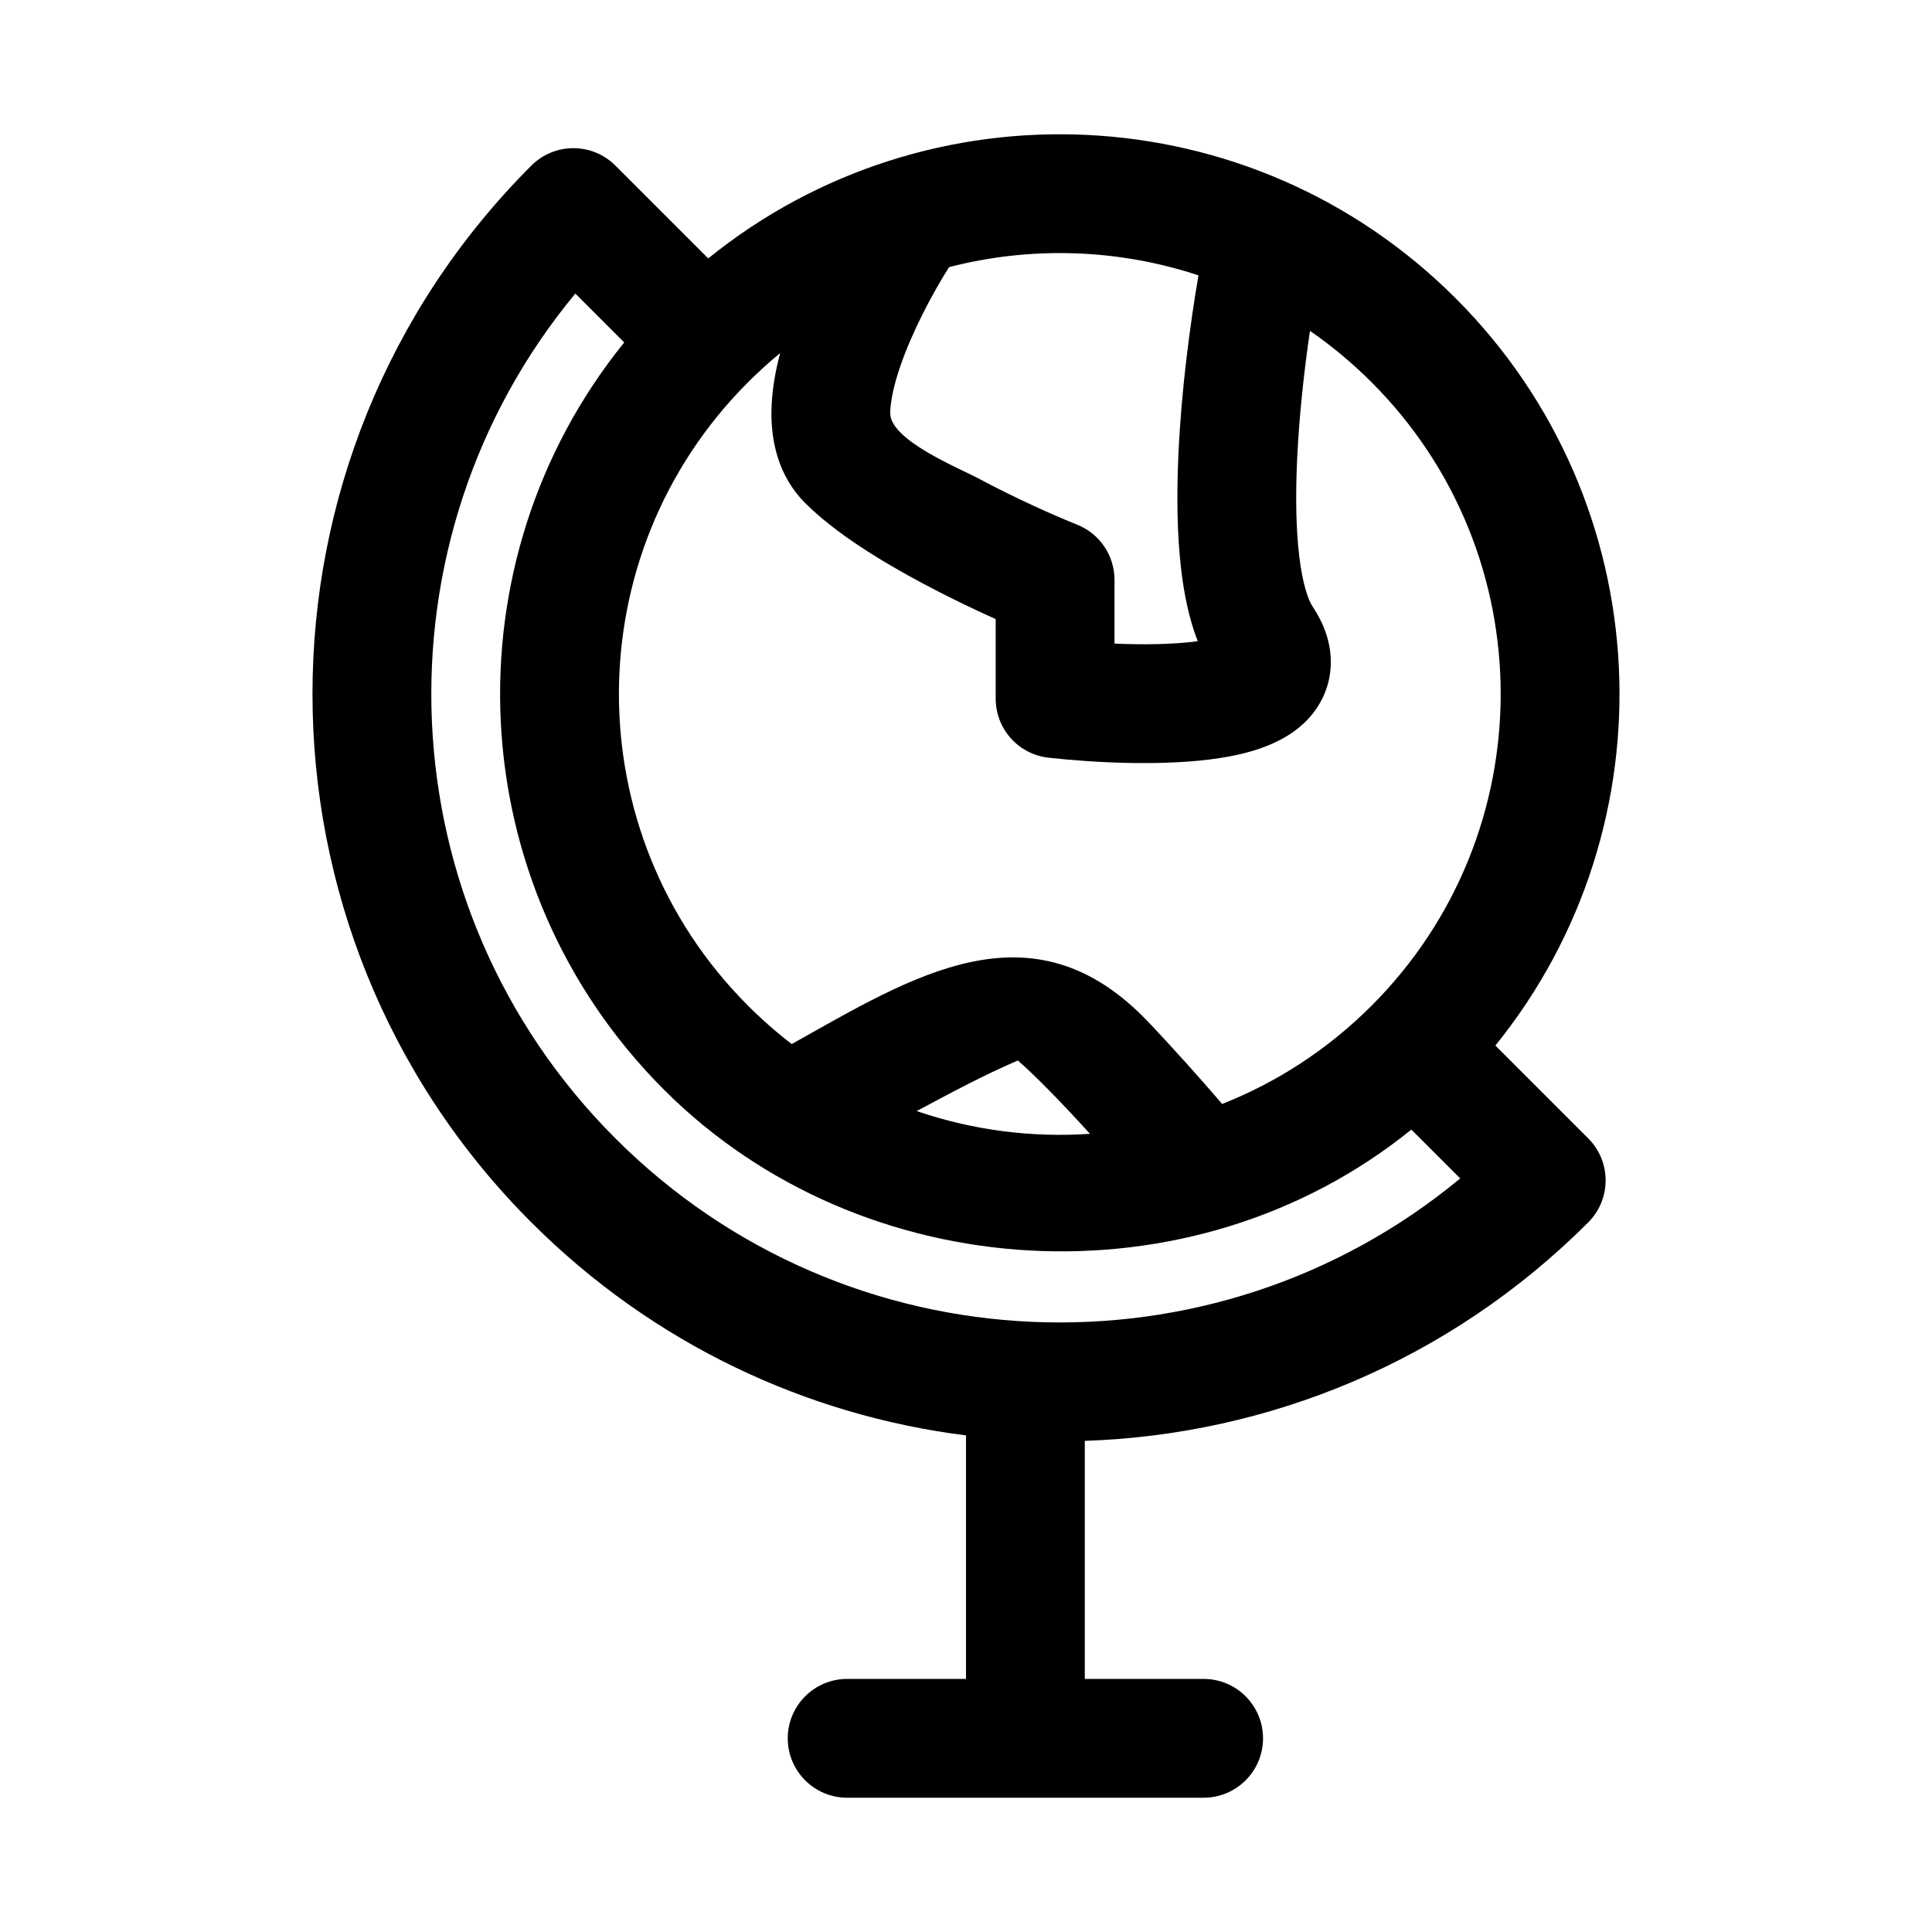 <?xml version="1.0" encoding="UTF-8"?>
<!-- Uploaded to: SVG Repo, www.svgrepo.com, Generator: SVG Repo Mixer Tools -->
<svg fill="#000000" width="800px" height="800px" version="1.1" viewBox="144 144 512 512" xmlns="http://www.w3.org/2000/svg">
 <path d="m331.69 212.48c58.25-47.133 143.88-43.617 198.05 10.547 54.164 54.168 57.684 139.8 10.551 198.05l24.605 24.605c6.148 6.148 6.148 16.117 0 22.266-36.984 36.984-84.957 56.281-133.41 57.895v63.086h31.488c8.695 0 15.742 7.051 15.742 15.746s-7.047 15.742-15.742 15.742h-94.465c-8.695 0-15.746-7.047-15.746-15.742s7.051-15.746 15.746-15.746h31.488v-64.531c-42.113-5.297-82.844-24.113-115.18-56.449-77.34-77.34-77.34-202.73 0-280.07 6.148-6.148 16.117-6.148 22.266 0zm175.78 32.812c-5.109-5.109-10.574-9.645-16.316-13.613-1.531 10.445-2.867 22.445-3.402 34.043-0.438 9.492-0.316 18.301 0.547 25.562 0.914 7.699 2.461 11.809 3.516 13.391 2.621 3.926 5.016 9.176 4.859 15.348-0.176 6.688-3.269 12.012-7.148 15.66-6.523 6.129-15.926 8.238-22.395 9.23-14.441 2.215-32.984 1.25-45.258-0.113-7.973-0.887-14.004-7.625-14.004-15.648v-21.086c-5.859-2.629-12.648-5.883-19.426-9.504-10.754-5.742-23.02-13.203-31.066-21.254-7.281-7.281-9.035-16.684-8.941-24.266 0.066-5.188 0.98-10.457 2.309-15.469-2.93 2.41-5.766 4.984-8.504 7.719-45.629 45.629-45.629 119.61 0 165.23 3.684 3.684 7.551 7.07 11.574 10.16 31.973-17.867 63.645-38.203 94.379-5.965 6.695 7.023 13.758 14.957 19.695 21.844 14.414-5.699 27.926-14.379 39.582-26.039 45.629-45.629 45.629-119.61 0-165.23zm10.551 198.05 12.953 12.953c-65.43 54.215-162.6 50.676-223.89-10.613-61.289-61.289-64.828-158.46-10.613-223.89l12.953 12.957c-47.129 58.25-43.613 143.88 10.551 198.05 52.406 52.406 139.83 57.656 198.05 10.551zm-85.164 1.133c-7.098-7.812-14.312-15.266-19.121-19.438-9.102 3.926-17.738 8.562-26.801 13.41 14.82 5.074 30.453 7.082 45.922 6.027zm-37.355-229.68c21.715-5.613 44.73-4.887 66.109 2.18-2.277 13.246-4.543 30.512-5.312 47.293-0.48 10.449-0.406 21.125 0.73 30.723 0.738 6.199 2.012 12.844 4.383 18.93-6.324 0.867-14.297 0.973-22.055 0.645v-16.906c0-6.438-3.922-12.227-9.898-14.617-6.086-2.434-16.184-6.918-26.176-12.258-5.242-2.797-23.453-10.141-23.363-17.355 0.039-2.914 0.863-7.133 2.688-12.441 3.176-9.219 8.434-19.078 12.895-26.191z" fill-rule="evenodd"/>
</svg>